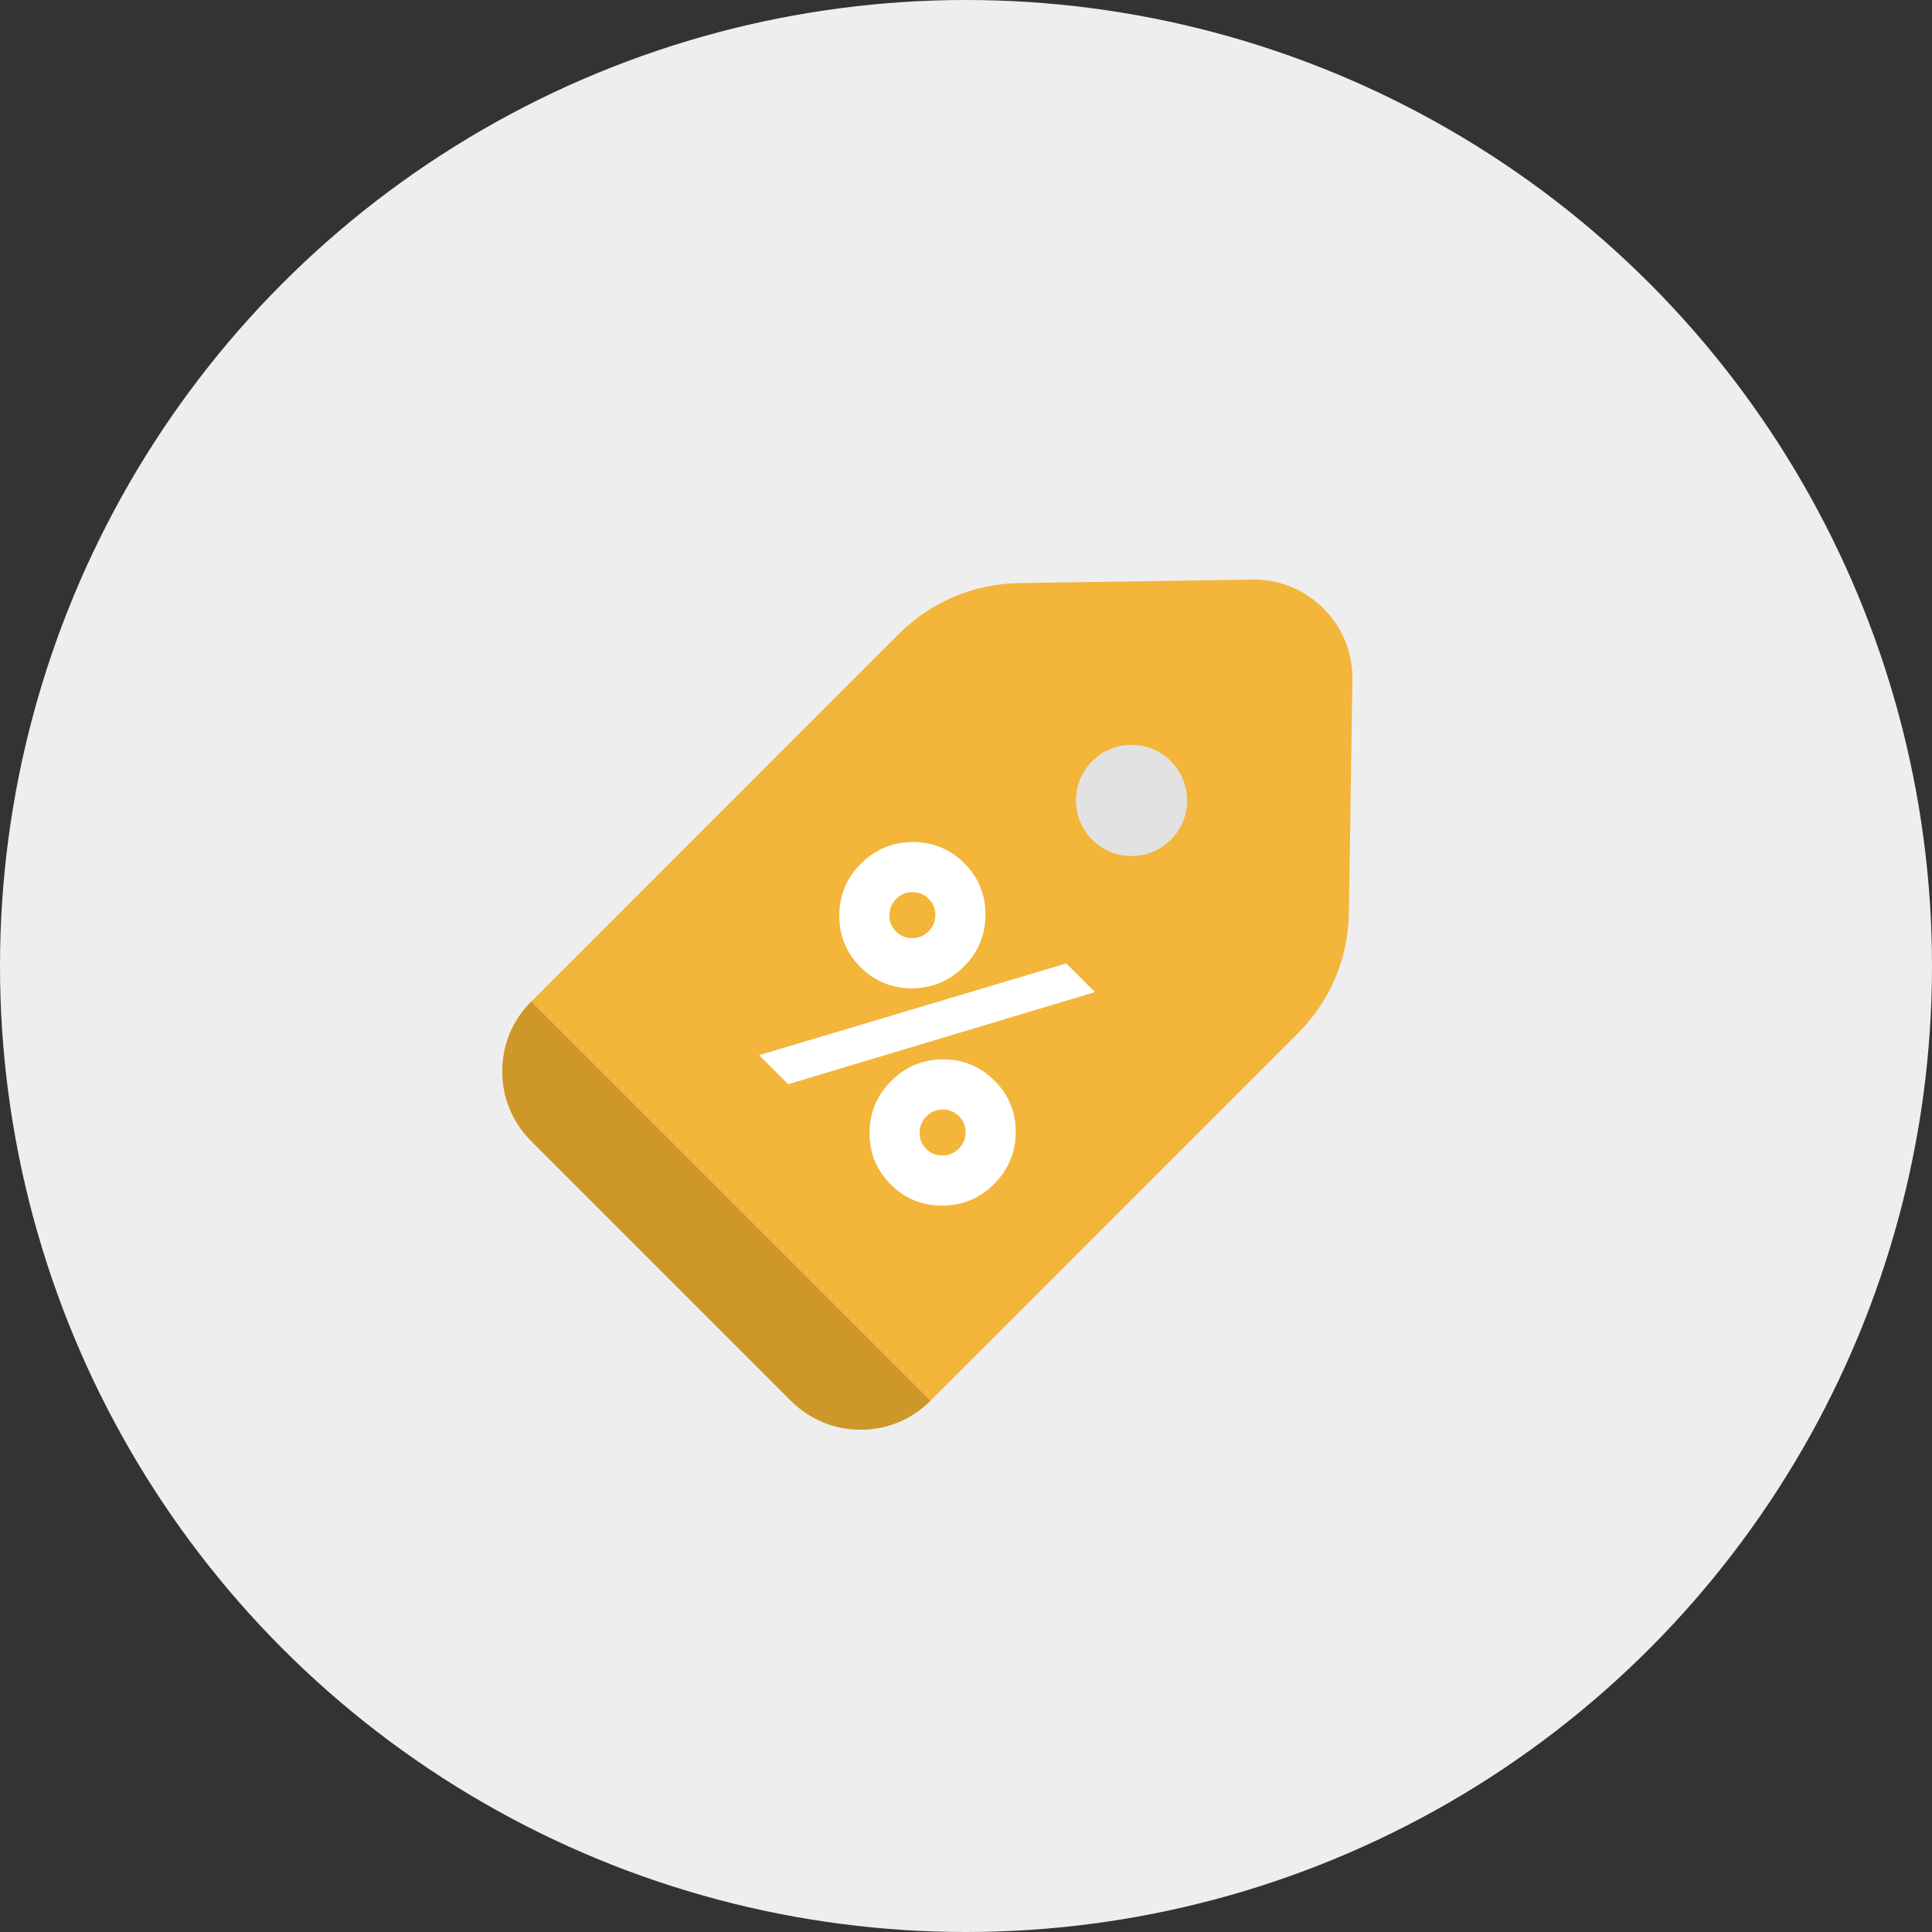 <?xml version="1.0" encoding="UTF-8"?>
<svg width="512px" height="512px" viewBox="0 0 50 50" version="1.1" xmlns="http://www.w3.org/2000/svg" xmlns:xlink="http://www.w3.org/1999/xlink">
    <rect x="0" y="0" width="50" height="50" fill="#333333" stroke="none"/>
    <!-- Generator: Sketch 51.3 (57544) - http://www.bohemiancoding.com/sketch -->
    <title>coupons</title>
    <desc>Created with Sketch.</desc>
    <defs></defs>
    <g id="Store" stroke="none" stroke-width="1" fill="none" fill-rule="evenodd">
        <g id="1d3-v2-Store---Master-" transform="translate(-473, -1355)">
            <g id="Tile" transform="translate(453, 351)">
                <g id="Store/0-Tile-Copy-20" transform="translate(0, 984)">
                    <g id="Store/Access-management" transform="translate(20, 20)">
                        <g id="coupons">
                            <circle id="Oval" fill="#EEEEEE" fill-rule="nonzero" cx="25" cy="25" r="25"></circle>
                            <g id="Group" transform="translate(13, 15)">
                                <path d="M19.45,0 L13.377,0.09 C12.2,0.108 11.093,0.576 10.261,1.408 L0.747,10.923 C0.265,11.404 0,12.044 0,12.726 C0,13.407 0.265,14.047 0.747,14.529 L7.471,21.253 C7.953,21.735 8.593,22 9.274,22 C9.955,22 10.596,21.735 11.077,21.253 L12.58,19.751 L20.591,11.739 C21.424,10.907 21.892,9.8 21.909,8.624 L22,2.589 C22.01,1.901 21.749,1.251 21.266,0.761 C20.783,0.27 20.138,0 19.45,0 Z" id="Shape" fill="#F3B53A" fill-rule="nonzero"></path>
                                <path d="M8.734,10.531 C8.939,10.531 9.114,10.458 9.259,10.312 C9.403,10.166 9.476,9.99 9.476,9.783 C9.476,9.576 9.403,9.4 9.259,9.254 C9.114,9.108 8.939,9.035 8.734,9.035 C8.529,9.035 8.354,9.108 8.21,9.254 C8.065,9.4 7.993,9.576 7.993,9.783 C7.993,9.99 8.065,10.166 8.21,10.312 C8.354,10.458 8.529,10.531 8.734,10.531 Z M10.469,9.783 C10.469,10.266 10.3,10.678 9.963,11.02 C9.625,11.362 9.216,11.533 8.734,11.533 C8.256,11.533 7.847,11.362 7.508,11.02 C7.169,10.678 7,10.266 7,9.783 C7,9.3 7.169,8.888 7.508,8.546 C7.847,8.204 8.256,8.033 8.734,8.033 C9.213,8.033 9.622,8.204 9.96,8.546 C10.299,8.888 10.469,9.3 10.469,9.783 Z M14.007,13.208 C14.007,13.001 13.935,12.824 13.79,12.678 C13.646,12.533 13.471,12.46 13.266,12.46 C13.061,12.46 12.886,12.533 12.741,12.678 C12.597,12.824 12.524,13.001 12.524,13.208 C12.524,13.415 12.597,13.591 12.741,13.737 C12.886,13.883 13.061,13.956 13.266,13.956 C13.471,13.956 13.646,13.883 13.79,13.737 C13.935,13.591 14.007,13.415 14.007,13.208 Z M15,13.208 C15,13.691 14.831,14.103 14.492,14.445 C14.153,14.787 13.744,14.958 13.266,14.958 C12.787,14.958 12.378,14.787 12.04,14.445 C11.701,14.103 11.531,13.691 11.531,13.208 C11.531,12.722 11.701,12.308 12.04,11.968 C12.378,11.628 12.787,11.458 13.266,11.458 C13.744,11.458 14.153,11.629 14.492,11.97 C14.831,12.312 15,12.725 15,13.208 Z M12.524,8 L13.233,8 L9.466,15 L8.744,15 L12.524,8 Z" id="%" stroke="#FFFFFF" stroke-width="0.3" fill="#FFFFFF" transform="translate(11, 11.5) rotate(-315) translate(-11, -11.5) "></path>
                                <path d="M0.747,10.923 C0.265,11.404 0,12.044 0,12.726 C0,13.407 0.265,14.047 0.747,14.529 L7.471,21.253 C7.953,21.735 8.593,22 9.274,22 C9.955,22 10.596,21.735 11.077,21.253 L0.747,10.923 Z" id="Shape-Copy-3" fill="#CD972A" fill-rule="nonzero"></path>
                                <path d="M17.302,6.733 C17.03,7.004 16.669,7.154 16.285,7.154 C15.9,7.154 15.539,7.005 15.267,6.733 C14.706,6.172 14.706,5.259 15.267,4.698 C15.539,4.426 15.9,4.276 16.285,4.276 C16.669,4.276 17.03,4.426 17.302,4.698 C17.863,5.259 17.863,6.172 17.302,6.733 Z" id="Path" fill="#E2E2E2" fill-rule="nonzero"></path>
                            </g>
                            <g id="noun_Coupon_543746" transform="translate(13, 17)">
                                <g id="Shape"></g>
                            </g>
                        </g>
                    </g>
                </g>
            </g>
        </g>
    </g>
</svg>